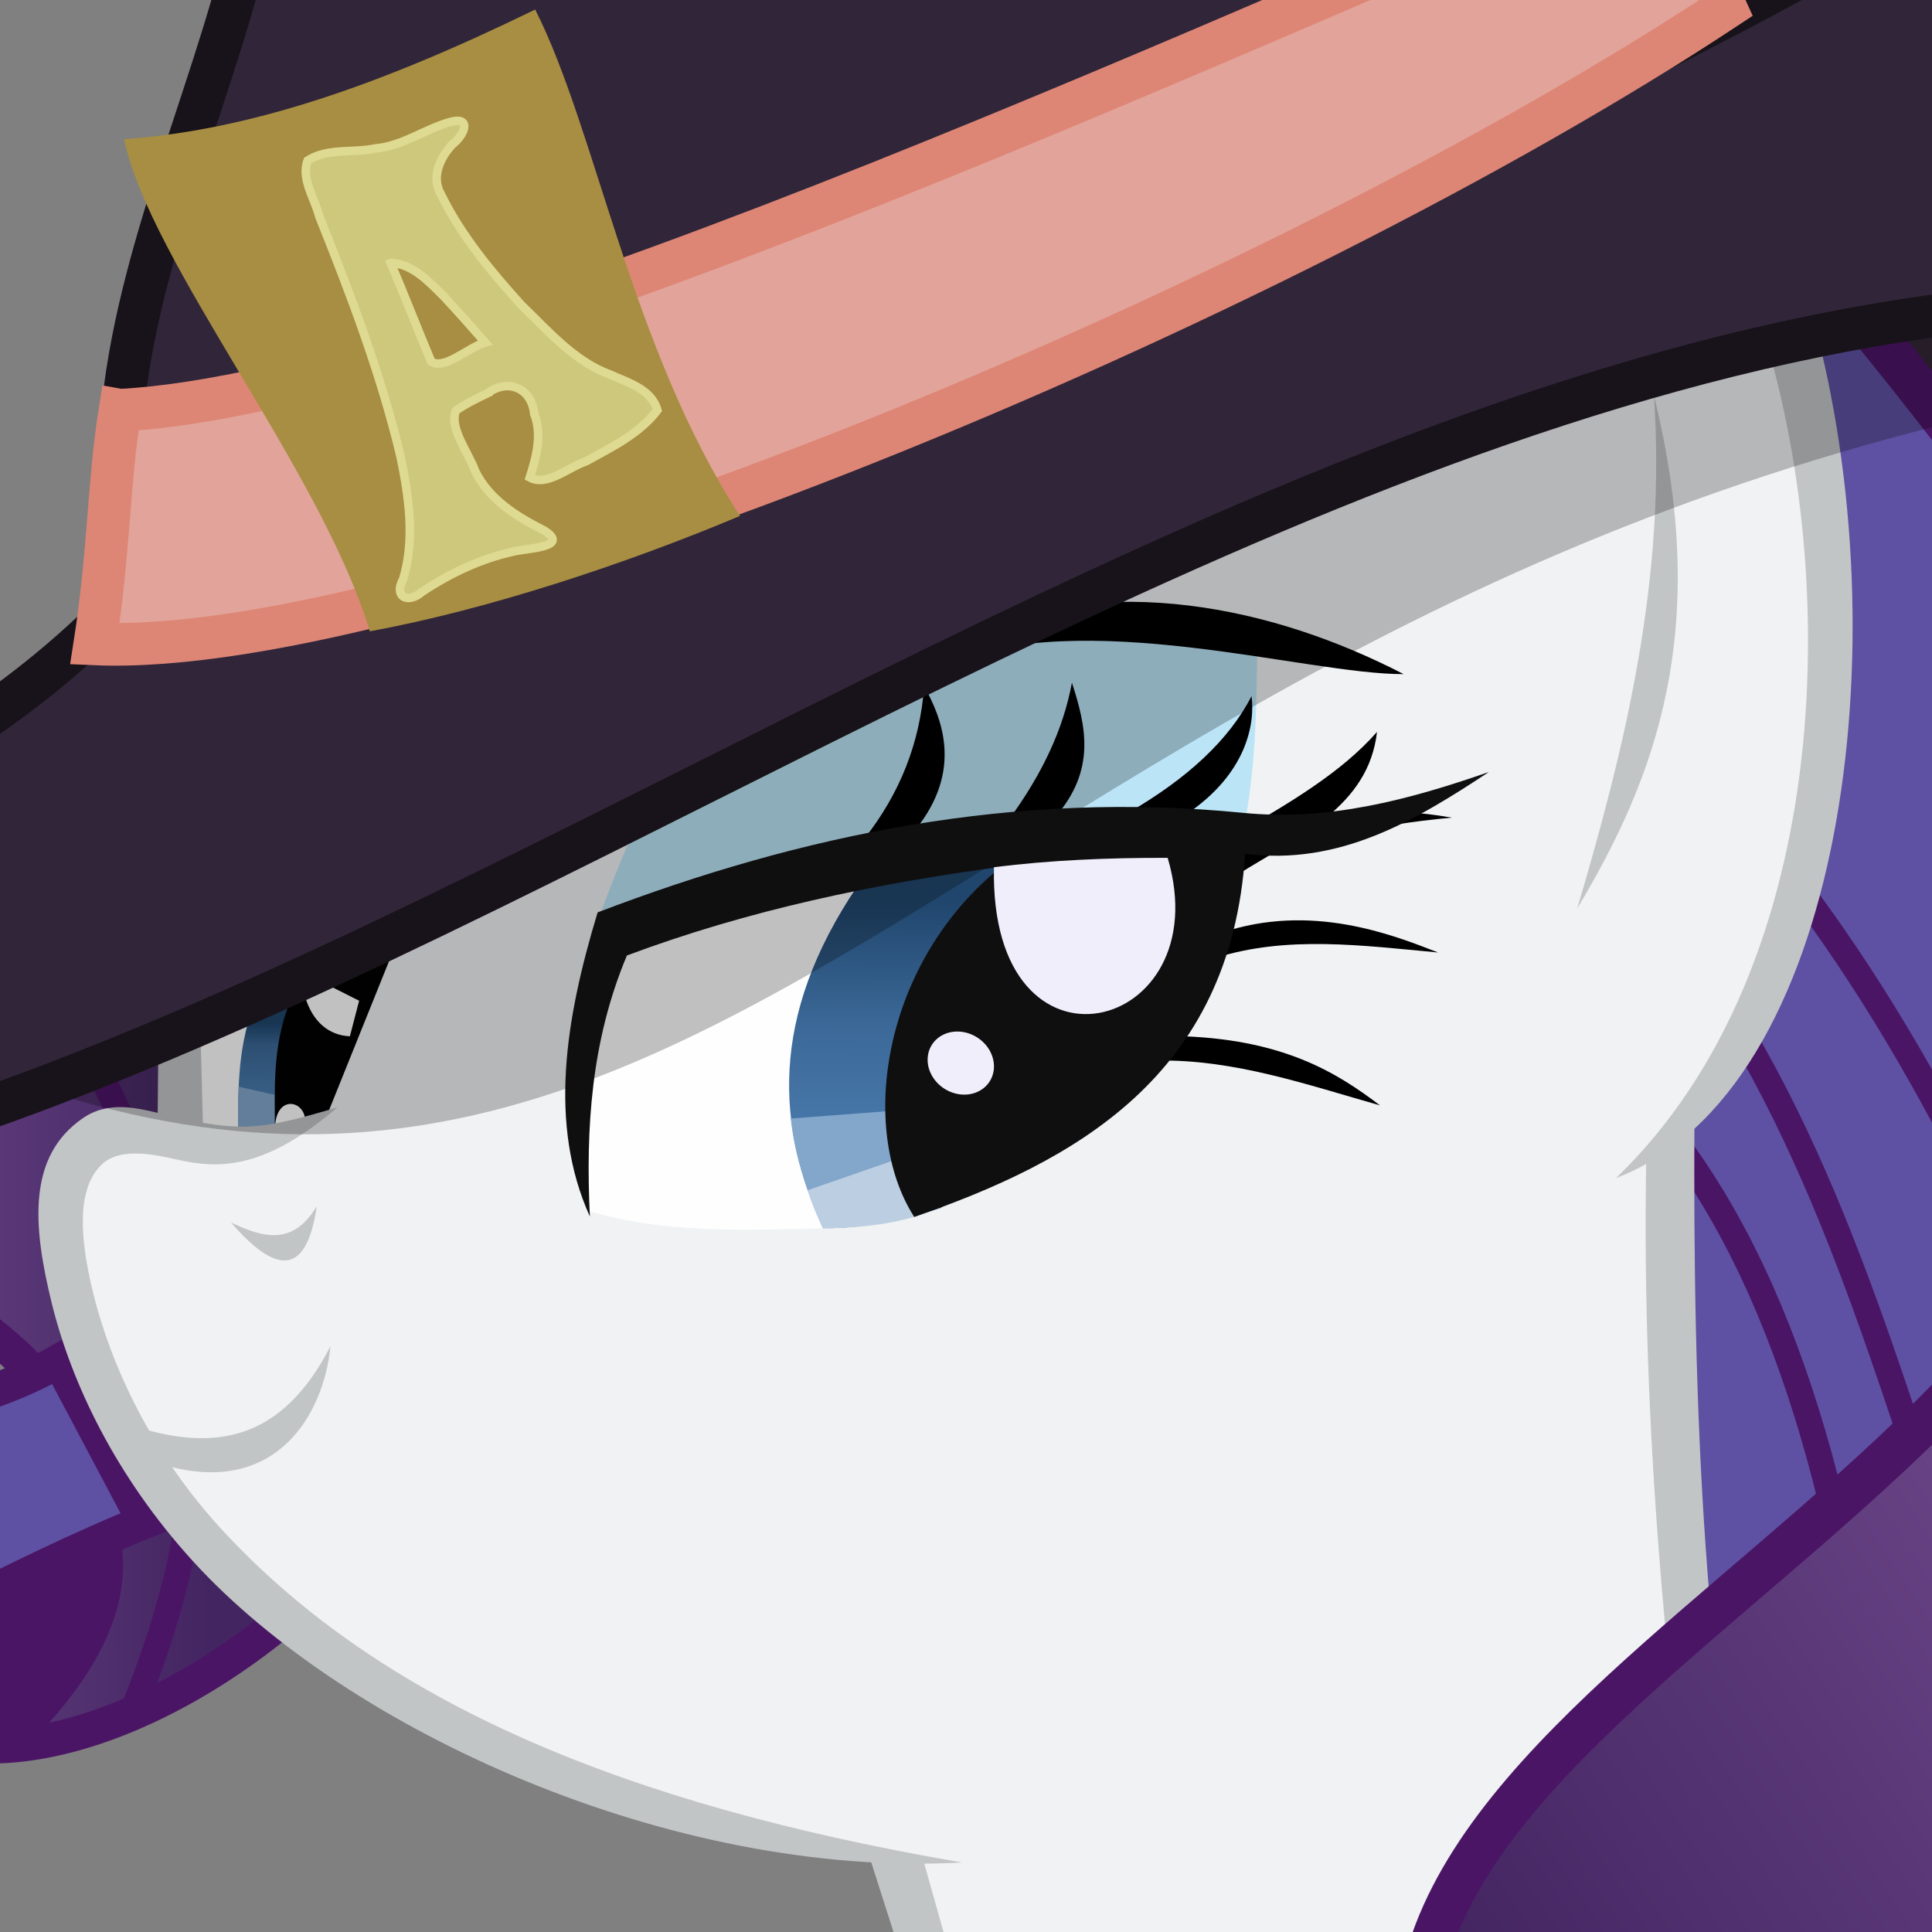 <?xml version="1.0" encoding="UTF-8"?>
<svg width="132.29mm" height="132.29mm" version="1.1" viewBox="0 0 132.29 132.29" xmlns="http://www.w3.org/2000/svg" xmlns:osb="http://www.openswatchbook.org/uri/2009/osb" xmlns:xlink="http://www.w3.org/1999/xlink">
<rect x="0" y="0" width="132.29" height="132.29" fill="#808080" stroke="none"/>
<defs>
<linearGradient id="a">
<stop stop-color="#80579d" offset="0"/>
<stop stop-color="#432561" offset="1"/>
</linearGradient>
<linearGradient id="b" x1="-112.75" x2="-27.634" y1="429.49" y2="428.96" gradientTransform="matrix(.441 0 0 .441 -606.47 273.37)" gradientUnits="userSpaceOnUse" xlink:href="#a"/>
<linearGradient id="c" x1="-112.42" x2="-66.111" y1="466.73" y2="466.2" gradientTransform="matrix(.441 0 0 .441 -606.47 273.37)" gradientUnits="userSpaceOnUse">
<stop stop-color="#7e4a99" offset="0"/>
<stop stop-color="#4b1566" offset="1"/>
</linearGradient>
<linearGradient id="f" x1="-18.051" x2="-18.075" y1="401.97" y2="385.31" gradientTransform="matrix(.441 0 0 .441 -606.47 273.37)" gradientUnits="userSpaceOnUse">
<stop stop-color="#568bc1" offset="0"/>
<stop stop-color="#3b6897" offset=".806"/>
<stop stop-color="#20466d" offset="1"/>
</linearGradient>
<linearGradient id="e" x1="78.399" x2="78.648" y1="422.04" y2="366.33" gradientTransform="matrix(.441 0 0 .441 -606.47 273.37)" gradientUnits="userSpaceOnUse">
<stop stop-color="#568bc1" offset="0"/>
<stop stop-color="#3b6897" offset=".658"/>
<stop stop-color="#20466d" offset="1"/>
</linearGradient>
<linearGradient id="d" x1="319.04" x2="170" y1="440.04" y2="536.83" gradientTransform="matrix(.441 0 0 .441 -606.47 273.37)" gradientUnits="userSpaceOnUse" xlink:href="#a"/>
</defs>
<g transform="translate(632.88 -373.2)">
<path d="m-648.71 450.56c7.059 14.661 33.852 13.294 15.398 42.229 6.747-0.12 14.499-4.052 20.649-9.392l-4.602-44.627z" fill="url(#b)" stroke="#4b1566" stroke-width="2.336"/>
<path d="m-626.2 446.37c10.058 19.759 6.9 32.812 2.294 44.273" fill="none" stroke="#4b1566" stroke-width="1.752"/>
<g>
<path d="m-649.61 470.58 0.292 22.607c5.667-0.11 11.055 0.62 17.021-0.39 10.149-9.826 8.765-17.226-1.211-24.667z" fill="url(#c)" stroke="#4b1566" stroke-width="1.752"/>
<path d="m-628.83 466.39c-7.708 4.358-15.008 3.805-22.402 4.38 4.658 4.67 11.374 5.983 16.036 12.334 2.462-1.303 8.126-4.074 12.206-5.693z" fill="#5e51a3" stroke="#4b1566" stroke-width="2.336"/>
<path d="m-509.72 393.64 7.552 16.519 41.298-12.094-10.855-13.628z" fill="#322635" stroke="#18131a" stroke-width="2.92"/>
<path d="m-503.1 409.92 43.784-11.84" fill="#992323" stroke="#000" stroke-width="2.92"/>
<path d="m-521.04 375.79c14.224 18.149 29.946 33.964 40.403 56.964 2.106 56.608-21.739 75.81-40.653 80.284z" fill="#5e51a3" stroke="#4b1566" stroke-width="2.92"/>
</g>
<path d="m-524.87 444.37c10.684 8.621 16.359 23.375 19.351 41.416l5.31-8.614c-5.213-15.646-10.098-32.072-22.065-44.955l2.183-9.734c10.212 9.168 19.597 23.756 26.607 40.531" fill="none" stroke="#4b1566" stroke-width="1.752"/>
<g>
<path d="m-608.73 431.53-6.925 19.774-10.68-0.751c-10.248 23.154 22.336 45.627 54.733 50.227l6.007 21.609 52.396-11.597c-2.81-19.996-4.643-39.993-5.673-59.989 11.409-13.078 14.916-31.734 7.426-58.153z" fill="#f0f2f3"/>
<path d="m-519.63 400.3c0.852 12.376-1.908 23.815-5.251 35.103 5.38-8.979 9.21-19.12 5.251-35.103z" fill="#c2c5c6"/>
<path d="m-591.89 436.09c2.433-6.715 5.663-13.231 9.416-19.616 12.522-0.538 22.397-1.155 35.681 0.702-0.034 4.027-0.059 9.256-1.156 13.835-15.231-1.115-29.462 2.002-43.941 5.08z" fill="#bce4f7"/>
<path d="m-567.06 416.64c10.166-4.25 21.301-1.925 30.292 2.719-6.738 0.029-21.846-4.712-31.693-0.617z"/>
<path d="m-590.47 437.95c-2.964 6.191-2.639 12.174-2.169 18.147 5.205 1.589 10.738 1.335 16.249 1.21l2.586-23.987z" fill="#fefefe"/>
<path d="m-624.68 404.99c0.081-11.318 5.222-22.254 8.238-33.377l69.247-10.851 29.553 8.874z" fill="#312639" stroke="#18131a" stroke-width="2.92"/>
<path d="m-619.53 443.86 0.354 7.611 3.437-0.133 0.059-8.732z" fill="#fff"/>
<path d="m-615.54 442.16c-1.121 2.938-1.064 6.161-1.003 9.366l2.773-0.177 1.136-9.675z" fill="url(#f)"/>
<path d="m-613.88 448.21-2.662-0.6c-0.047 1.094-0.053 2.168 0.018 3.22l2.467-0.098z" fill="#83a6cb"/>
<path d="m-613.07 441.91c-1.169 2.967-0.989 5.891-0.988 8.82l3.658-1.386 4.203-10.44z" fill="#010101"/>
<path d="m-611.98 441.48c0.511 1.675 1.604 2.614 3.058 2.678l0.633-2.434-1.959-0.988z" fill="#fff"/>
<path d="m-614.04 450.33 2.044-0.542c-0.142-1.277-1.958-1.563-2.044 0.542z" fill="#fff"/>
</g>
<g fill="#c2c5c6">
<path d="m-622.05 445.91-0.044 4.749 3.127 0.236-0.177-6.652z"/>
<path d="m-620 449.9c-2.483-0.484-4.984-1.672-7.222-0.124-3.769 2.607-3.445 7.294-2.096 12.73s4.378 11.809 9.657 17.601c10.559 11.584 32.771 21.715 52.67 20.624-23.247-3.972-39.715-11.009-50.512-22.591-5.073-5.441-7.793-11.546-8.981-16.337-1.188-4.791-0.852-7.451 0.537-8.834 1.318-1.313 3.922-0.645 5.234-0.359 2.641 0.577 5.782 0.839 10.939-3.587-4.944 1.467-6.309 1.64-10.226 0.876z" color="#000000" color-rendering="auto" dominant-baseline="auto" image-rendering="auto" shape-rendering="auto" solid-color="#000000"/>
<path d="m-573.27 500.57 2.503 7.843 3.129-0.667-2.044-7.259z"/>
<path d="m-520.16 452.69c-0.317 18.269 1.409 36.539 4.071 54.808l4.012-0.295c-4.217-17.862-4.893-37.894-4.779-57.581z"/>
<path d="m-621.52 473.55c7.601 2.133 10.825-3.569 11.268-8.171-3.375 6.59-8.031 7.12-13.127 5.575z"/>
<path d="m-617.06 456.91c2.125 0.999 4.21 1.671 5.87-1.121-0.719 4.941-2.874 4.583-5.87 1.121z"/>
</g>
<g>
<path d="m-573.7 430.63c2.41-3.056 3.814-6.521 4.1-10.442 1.162 2.102 2.734 5.718-0.619 9.852z"/>
<path d="m-563.7 429.18c2.102-2.895 3.61-5.946 4.218-9.233 0.971 2.985 1.666 5.987-1.15 9.204z"/>
<path d="m-555.59 428.83c3.985-2.312 6.86-4.945 8.407-7.965 0.248 1.874-0.317 5.299-4.454 8.082z"/>
<path d="m-548.15 430.25c3.579-2.075 7.133-4.165 9.557-6.932-0.58 5.115-5.391 7.17-9.498 9.734z"/>
<path d="m-534.41 438.42c-5.16-0.475-10.347-1.188-15.28 0.383l0.428-1.726c6.134-2.085 11.727 0.122 14.852 1.342z"/>
<path d="m-552.43 444.14c7.374 0.15 11.104 2.521 14.041 4.749-5.004-1.42-9.962-3.148-15.192-3.068z"/>
<path d="m-548.95 430.25c4.788-1.259 9.763-2.064 15.487-1.062-5.357 0.468-10.315 1.687-15.044 3.333z"/>
</g>
<g>
<path d="m-574.17 433.87c-6.087 9.02-5.513 16.516-2.36 23.422 2.75 0.048 5.44-0.575 8.112-1.386l4.454-23.805z" fill="url(#e)"/>
<path d="m-578.73 449.79 8.779-0.671-0.944 3.481-6.667 2.12c-0.63-1.814-0.971-3.167-1.168-4.93z" fill="#83a6cb"/>
<path d="m-577.58 454.7c0.35 1.031 0.439 1.312 1.06 2.615 2.085-0.037 4.2-0.192 6.362-0.825l-0.86-4.067z" fill="#bccfe2"/>
<path d="m-522.23 453.87c15.305-14.746 15.334-42.236 9.734-59.056l3.776 0.236c6 22.012 2.184 52.818-13.51 58.82z" fill="#c2c5c6"/>
</g>
<path d="m-632.9 446.78c56.496 21.054 71.966-45.839 172.79-50.053l-43.61-15.363z" fill-opacity=".244"/>
<g>
<path d="m-626.02 415.95c-27.933 27.108-86.789 26.353-70.595 34.324 65.966 32.469 154.59-78.015 236.55-52.648 1.951-11.145-26.779-20.888-26.756-39.858-44.873 30.226-92.214 42.931-139.2 58.182z" fill="#312639" stroke="#18131a" stroke-width="2.92"/>
<path d="m-592.49 456.5c-2.836-6.293-1.708-13.44 0.531-20.826 13.989-5.344 28.593-8.364 44.218-6.814 5.766 0.572 11.297-0.875 16.814-2.802-5.07 3.353-10.235 6.423-16.696 5.605-0.992 15.31-11.79 21.093-22.655 24.867-3.866-6.01-2.195-17.43 5.959-23.982-8.682 1.169-17.266 2.947-25.634 6.077-2.446 5.822-2.828 11.82-2.537 17.876z" fill="#0f0f0f"/>
<path d="m-487.75 419.39c19.807 48.365-45.094 63.252-48.094 91.2l59.694 1.285c8.726-43.011 3.227-72.139-11.601-92.485z" fill="url(#d)" stroke="#4b1566" stroke-width="2.92"/>
<path d="m-624.66 401.29c-0.805 5.053-0.732 9.646-1.723 16 22.801 0.993 80.859-23.176 111.67-43.539l-4.761-10.442c-25.241 10.286-81.452 36.74-105.18 37.982z" fill="#e2a49a" stroke="#de8675" stroke-width="2.92"/>
<path d="m-564.82 432.58c3.845-0.481 7.828-0.654 11.894-0.64 3.563 12.064-12.229 16.057-11.894 0.64z" fill="#f0eefb"/>
<path d="m-564.82 446.22a2.342 2.083 32.166 0 1-2.271 1.92 2.342 2.083 32.166 0 1-2.271-2.375 2.342 2.083 32.166 0 1 2.271-1.92 2.342 2.083 32.166 0 1 2.271 2.375z" fill="#f0eefb"/>
<path d="m-607.56 416.43c-3.305-11-15.059-25.263-16.825-33.7 8.468-0.602 17.277-3.57 28.151-8.877 4.209 8.31 6.552 23.181 14.028 34.673-7.889 3.317-17.312 6.422-25.354 7.904z" fill="#a88e42"/>
<g transform="matrix(-2.808 1.411 1.411 2.808 -6076.1 1271)" fill="#cdc87c" stroke="#deda91" stroke-width=".186" aria-label="A">
<path d="m-1681.6 534.85c-0.553-0.093-0.907 0.34-0.706 0.86 0.045 0.485 0.388 0.867 0.709 1.195-0.246 0.35-0.851 0.175-1.25 0.235-0.634-0.024-1.307-0.013-1.891-0.296-0.099-0.458 0.303-0.829 0.568-1.155 0.574-0.612 0.776-1.45 1.049-2.219 0.263-0.955 0.493-1.939 0.484-2.935 0.033-0.442-0.347-0.742-0.723-0.877-0.269-0.042-0.67-0.339-0.181-0.45 0.568-0.117 1.173 2e-3 1.726-0.219 0.484-0.125 0.926-0.481 1.442-0.429 0.313 0.286 0.233 0.809 0.32 1.202 0.156 1.838 0.345 3.683 0.77 5.481 0.231 0.857 0.52 1.736 1.14 2.396 0.377 0.26 0.15 0.538-0.231 0.439-0.726-0.089-1.464-0.074-2.175 0.107-0.267 0.053-1.179 0.495-0.806-0.112 0.396-0.535 0.765-1.133 0.759-1.825-0.052-0.429 0.089-1.101-0.217-1.369-0.254-0.037-0.559-0.034-0.787-0.028zm0.613-3.485c-0.425 0.236-0.568 0.76-0.713 1.193-0.125 0.425-0.238 0.854-0.349 1.282 0.371-0.07 1.064 0.142 1.237-0.154-0.051-0.774-0.13-1.547-0.174-2.321z" fill="#cdc87c" stroke="#deda91" stroke-width=".186"/>
</g>
</g>
</g>
</svg>
